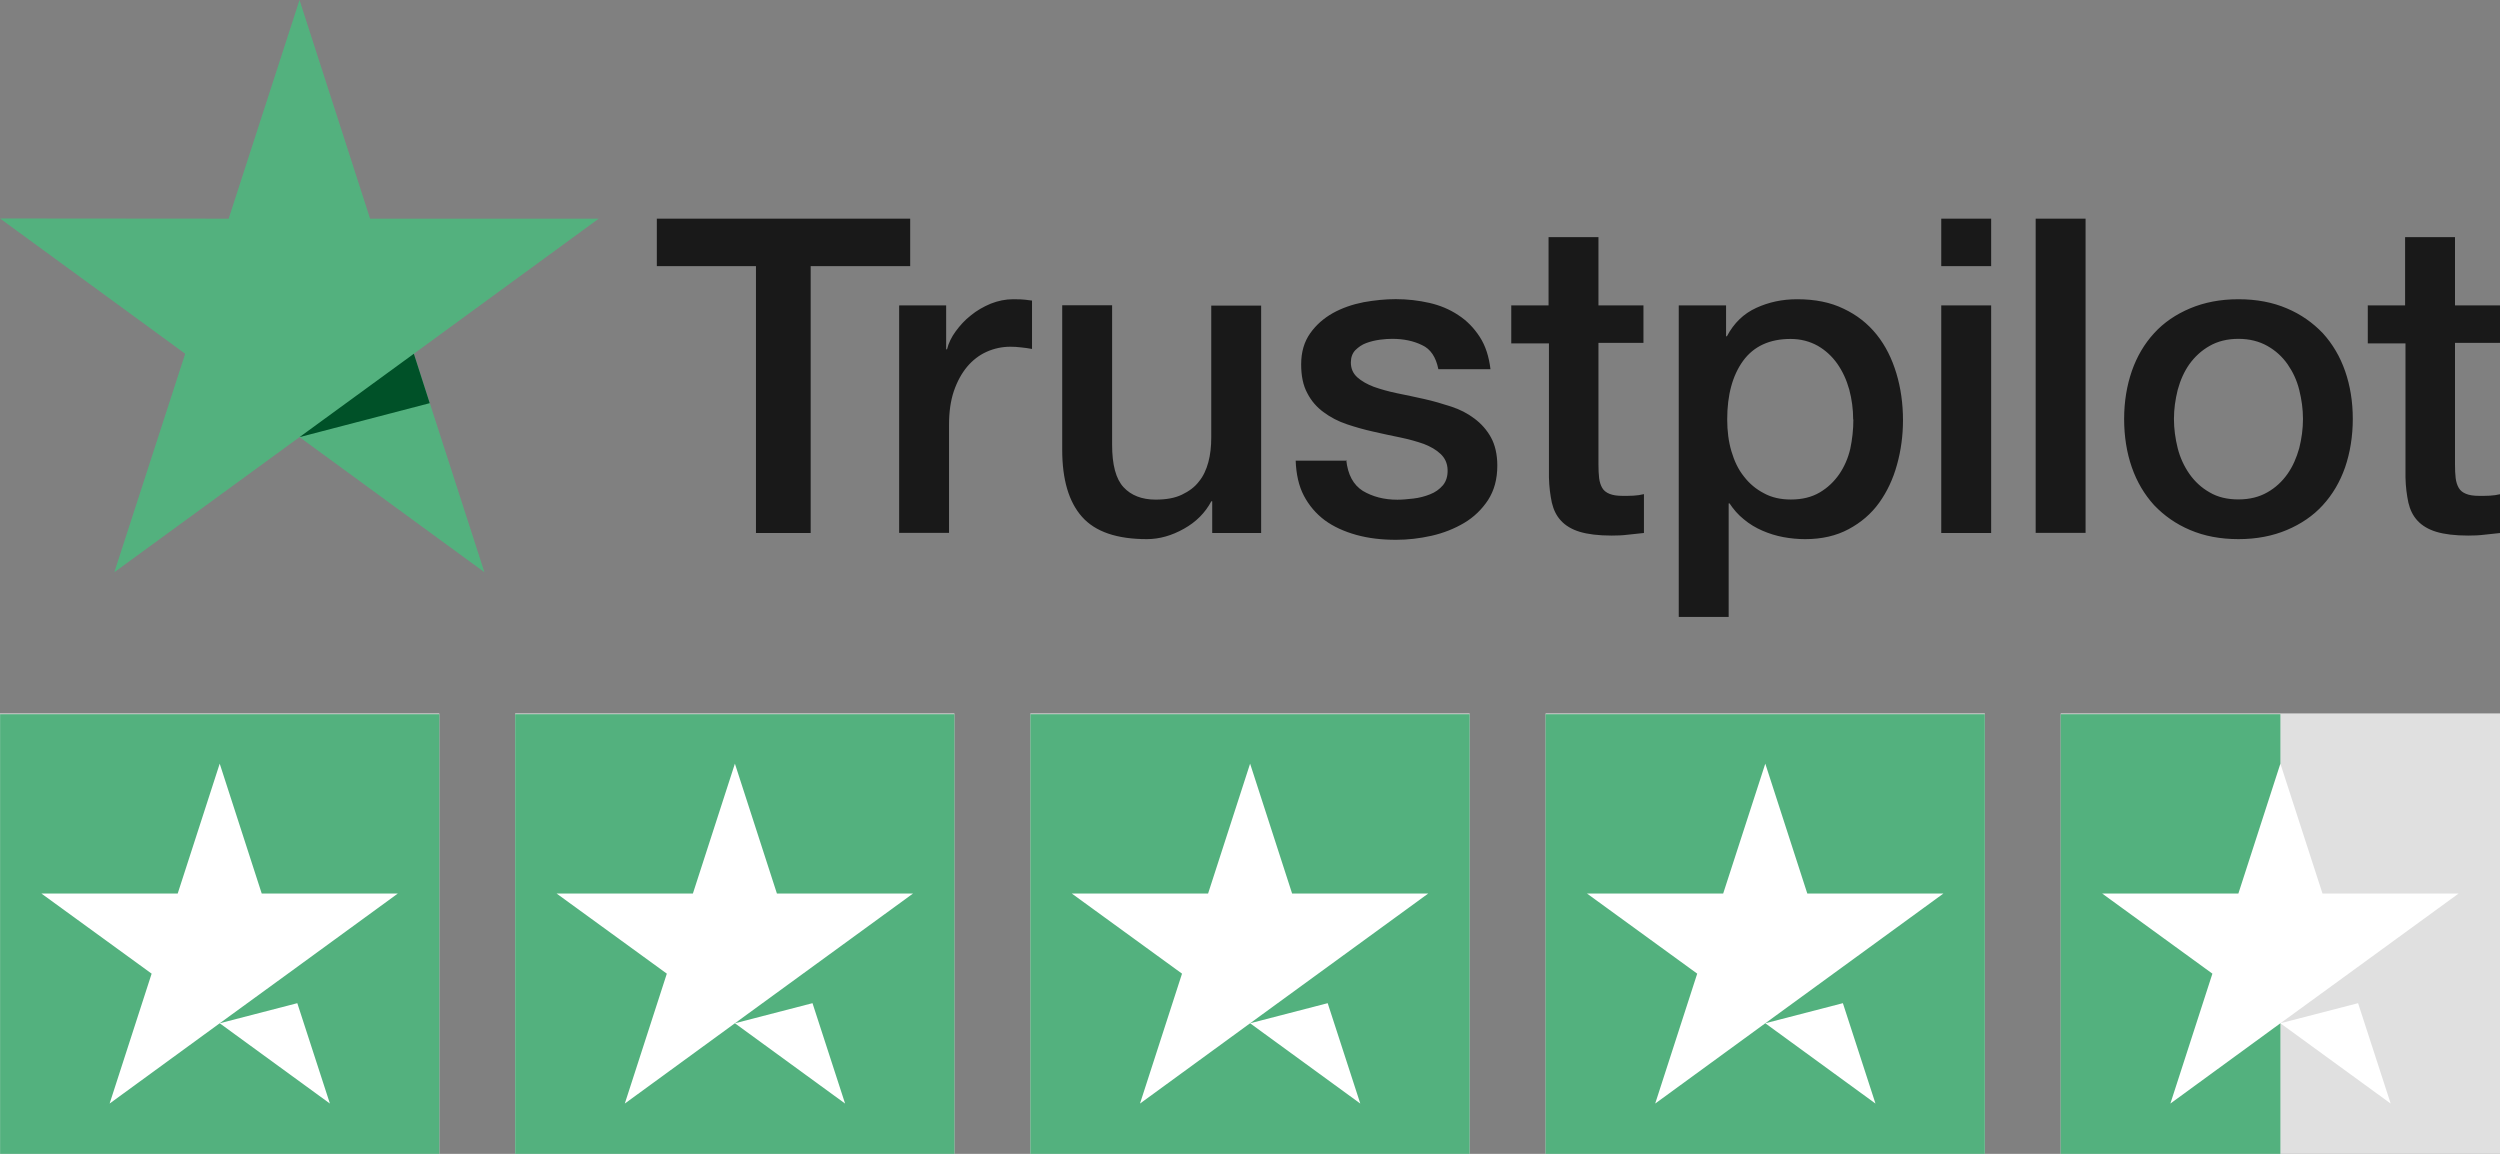 <svg xmlns="http://www.w3.org/2000/svg" xmlns:xlink="http://www.w3.org/1999/xlink" viewBox="0 0 260 120">
  <rect x="0" y="0" width="260" height="120" fill="#808080" stroke="none"/>
  <title>Trustpilot Rating 4.6 out of 5</title>
  <defs>
    <style>
      .tp-g {
        fill: none;
      }

      .tp-h {
        fill: #e0e0e0;
      }

      .tp-i {
        fill: #53b17e;
      }

      .tp-j {
        fill: #fff;
      }

      .tp-k {
        clip-path: url(#f);
      }

      .tp-l {
        clip-path: url(#c);
      }

      .tp-m {
        fill: #005128;
      }

      .tp-n {
        fill: #191919;
      }
    </style>
    <clipPath id="c">
      <path class="tp-g" d="M0,74.19h45.69v45.81H0v-45.81ZM99.26,74.19h-45.68v45.81h45.68v-45.81ZM152.84,74.19h-45.68v45.81h45.68v-45.81ZM206.42,74.19h-45.68v45.81h45.68v-45.81ZM260,74.19h-45.69v45.81h45.69v-45.81Z"/>
    </clipPath>
    <clipPath id="f">
      <rect class="tp-g" width="260" height="64.17"/>
    </clipPath>
  </defs>
  <g id="b" data-name="Rating Bar">
    <g class="tp-l">
      <rect class="tp-h" y="74.19" width="260" height="45.81"/>
      <rect class="tp-i" x=".01" y="74.28" width="237.15" height="45.81"/>
      <path id="d" data-name="Stars" class="tp-j" d="M248.63,114.77l-11.47-8.35,8.08-2.09,3.39,10.44ZM241.54,92.93l-4.38-13.51-4.37,13.51h-14.16s11.46,8.33,11.46,8.33l-4.37,13.51,11.44-8.35,7.08-5.15,11.45-8.34h-14.15ZM191.66,104.33l-8.07,2.09,11.46,8.35-3.39-10.44ZM187.96,92.93l-4.37-13.51-4.38,13.51h-14.16s11.46,8.33,11.46,8.33l-4.37,13.51,11.45-8.35,7.07-5.15,11.45-8.34h-14.15ZM138.08,104.33l-8.07,2.09,11.46,8.35-3.39-10.44ZM134.38,92.93l-4.37-13.51-4.37,13.51h-14.17s11.46,8.33,11.46,8.33l-4.37,13.51,11.45-8.35,7.07-5.15,11.45-8.34h-14.15ZM84.5,104.33l-8.07,2.09,11.46,8.35-3.39-10.44ZM80.8,92.93l-4.37-13.51-4.37,13.51h-14.17s11.46,8.33,11.46,8.33l-4.37,13.51,11.45-8.35,7.07-5.15,11.45-8.34h-14.15ZM30.92,104.33l-8.07,2.09,11.46,8.35-3.39-10.44ZM27.22,92.93l-4.37-13.51-4.37,13.51H4.31s11.46,8.33,11.46,8.33l-4.37,13.51,11.45-8.35,7.08-5.15,11.44-8.34h-14.15Z"/>
    </g>
  </g>
  <g id="e" data-name="Trustpilot Logo">
    <g class="tp-k">
      <g>
        <path class="tp-n" d="M68.33,22.74h26.33v4.94h-10.35v27.75h-5.69v-27.75h-10.31v-4.94h.02ZM93.53,31.76h4.87v4.57h.09c.16-.65.46-1.27.9-1.87.44-.6.96-1.18,1.58-1.66.62-.51,1.31-.9,2.07-1.22.76-.3,1.54-.46,2.32-.46.6,0,1.03.02,1.26.05.23.02.46.07.71.09v5.03c-.37-.07-.73-.12-1.13-.16-.39-.05-.76-.07-1.12-.07-.87,0-1.7.18-2.48.53-.78.35-1.45.88-2.02,1.55-.57.69-1.03,1.52-1.38,2.54-.34,1.01-.5,2.17-.5,3.48v11.26h-5.19v-23.64h.02ZM131.17,55.43h-5.1v-3.3h-.09c-.64,1.2-1.58,2.15-2.85,2.86-1.26.71-2.55,1.08-3.86,1.08-3.1,0-5.35-.76-6.73-2.31-1.38-1.55-2.07-3.87-2.07-6.99v-15.02h5.19v14.51c0,2.08.39,3.55,1.19,4.41.78.85,1.91,1.29,3.33,1.29,1.1,0,2-.16,2.73-.51.73-.35,1.33-.78,1.77-1.36.46-.55.78-1.25.99-2.03.21-.78.3-1.64.3-2.56v-13.72h5.19v23.64ZM140.01,47.84c.16,1.52.73,2.58,1.72,3.21,1.01.6,2.2.92,3.6.92.48,0,1.03-.05,1.65-.12.62-.07,1.22-.23,1.74-.44.55-.21.99-.53,1.35-.95.34-.42.5-.95.48-1.61-.02-.67-.28-1.22-.73-1.64-.46-.44-1.03-.76-1.74-1.04-.71-.25-1.52-.48-2.43-.67-.92-.18-1.84-.39-2.78-.6-.96-.21-1.91-.48-2.8-.78-.89-.3-1.7-.72-2.41-1.25-.71-.51-1.29-1.18-1.7-1.98-.44-.81-.64-1.8-.64-3,0-1.29.32-2.35.94-3.23.62-.88,1.42-1.57,2.36-2.1.96-.53,2.02-.9,3.19-1.13,1.17-.21,2.29-.32,3.35-.32,1.22,0,2.39.14,3.49.39,1.1.25,2.11.67,3.01,1.27.9.58,1.63,1.34,2.23,2.26.6.92.96,2.05,1.12,3.37h-5.42c-.25-1.25-.8-2.1-1.7-2.51-.9-.44-1.93-.65-3.08-.65-.37,0-.8.02-1.31.09-.5.07-.96.18-1.42.35-.44.16-.8.42-1.13.74-.3.32-.46.74-.46,1.27,0,.65.23,1.15.67,1.55.44.39,1.01.72,1.72.99.71.25,1.51.48,2.43.67.92.18,1.86.39,2.82.6.94.21,1.86.48,2.78.78.92.3,1.72.71,2.43,1.25.71.53,1.29,1.18,1.72,1.96s.66,1.78.66,2.93c0,1.41-.32,2.58-.96,3.58-.64.97-1.47,1.78-2.48,2.38-1.01.6-2.16,1.06-3.4,1.34-1.24.28-2.48.42-3.69.42-1.49,0-2.87-.16-4.13-.51-1.26-.35-2.36-.85-3.28-1.52-.92-.69-1.65-1.55-2.18-2.56-.53-1.01-.8-2.24-.85-3.64h5.23v-.05ZM157.13,31.76h3.92v-7.1h5.19v7.1h4.68v3.9h-4.68v12.64c0,.55.02,1.01.07,1.43.05.39.16.74.32,1.01.16.28.41.48.76.62.34.14.78.21,1.38.21.37,0,.73,0,1.1-.02.37-.02.73-.07,1.1-.16v4.04c-.57.07-1.15.12-1.68.18-.55.07-1.1.09-1.68.09-1.38,0-2.48-.14-3.31-.39-.83-.25-1.49-.65-1.95-1.15-.48-.51-.78-1.13-.96-1.89-.16-.76-.28-1.64-.3-2.61v-13.95h-3.92v-3.94h-.05ZM174.6,31.76h4.91v3.21h.09c.73-1.38,1.74-2.35,3.05-2.95,1.31-.6,2.71-.9,4.25-.9,1.86,0,3.47.32,4.84.99,1.38.65,2.52,1.55,3.44,2.7.92,1.15,1.58,2.49,2.04,4.01.46,1.52.69,3.16.69,4.89,0,1.59-.21,3.14-.62,4.61-.41,1.5-1.03,2.81-1.86,3.97-.83,1.15-1.88,2.05-3.17,2.74-1.28.69-2.78,1.04-4.52,1.04-.76,0-1.52-.07-2.27-.21-.76-.14-1.49-.37-2.18-.67-.69-.3-1.35-.69-1.93-1.18-.6-.48-1.08-1.04-1.49-1.66h-.09v11.81h-5.19V31.76ZM192.73,43.62c0-1.06-.14-2.1-.41-3.11-.28-1.01-.69-1.89-1.24-2.68-.55-.78-1.24-1.41-2.04-1.87-.83-.46-1.77-.71-2.82-.71-2.18,0-3.83.76-4.94,2.28-1.1,1.52-1.65,3.55-1.65,6.09,0,1.2.14,2.31.44,3.32.3,1.01.71,1.89,1.31,2.63.57.74,1.26,1.31,2.07,1.73.8.44,1.74.65,2.8.65,1.19,0,2.18-.25,3.01-.74s1.49-1.13,2.02-1.89c.53-.78.92-1.66,1.15-2.65.21-.99.32-2.01.32-3.04ZM201.89,22.74h5.19v4.94h-5.19v-4.94ZM201.89,31.76h5.19v23.67h-5.19v-23.67ZM211.71,22.74h5.19v32.68h-5.19V22.74ZM232.8,56.07c-1.88,0-3.56-.32-5.03-.95-1.47-.62-2.71-1.5-3.74-2.58-1.01-1.11-1.79-2.42-2.32-3.94-.53-1.52-.8-3.21-.8-5.03s.28-3.46.8-4.98c.53-1.52,1.31-2.84,2.32-3.94,1.01-1.11,2.27-1.96,3.74-2.58,1.47-.62,3.14-.95,5.03-.95s3.56.32,5.03.95c1.47.62,2.71,1.5,3.74,2.58,1.01,1.11,1.79,2.42,2.32,3.94.53,1.52.8,3.18.8,4.98s-.28,3.51-.8,5.03c-.53,1.52-1.31,2.84-2.32,3.94-1.01,1.11-2.27,1.96-3.74,2.58-1.47.62-3.14.95-5.03.95ZM232.8,51.94c1.15,0,2.16-.25,3.01-.74.85-.48,1.54-1.13,2.09-1.91.55-.78.94-1.68,1.22-2.68.25-.99.39-2.01.39-3.04s-.14-2.01-.39-3.02c-.25-1.01-.67-1.89-1.22-2.68-.55-.78-1.24-1.41-2.09-1.89-.85-.48-1.86-.74-3.01-.74s-2.16.25-3.01.74c-.85.48-1.54,1.13-2.09,1.89-.55.78-.94,1.66-1.22,2.68-.25,1.01-.39,2.01-.39,3.02s.14,2.05.39,3.04c.25.99.67,1.89,1.22,2.68.55.78,1.24,1.43,2.09,1.91.85.51,1.86.74,3.01.74ZM246.21,31.76h3.92v-7.1h5.19v7.1h4.68v3.9h-4.68v12.64c0,.55.02,1.01.07,1.43.05.39.16.74.32,1.01.16.28.41.48.76.62.34.14.78.21,1.38.21.37,0,.73,0,1.1-.02.37-.02.73-.07,1.1-.16v4.04c-.57.07-1.15.12-1.68.18-.55.07-1.1.09-1.68.09-1.38,0-2.48-.14-3.31-.39-.83-.25-1.49-.65-1.95-1.15-.48-.51-.78-1.13-.96-1.89-.16-.76-.28-1.64-.3-2.61v-13.95h-3.92v-3.94h-.05Z"/>
        <path class="tp-i" d="M62.27,22.74h-23.78L31.15,0l-7.37,22.74-23.78-.02,19.26,14.07-7.37,22.72,19.26-14.05,19.23,14.05-7.34-22.72,19.23-14.05Z"/>
        <path class="tp-m" d="M44.69,41.93l-1.65-5.14-11.89,8.67,13.54-3.53Z"/>
      </g>
    </g>
  </g>
</svg>